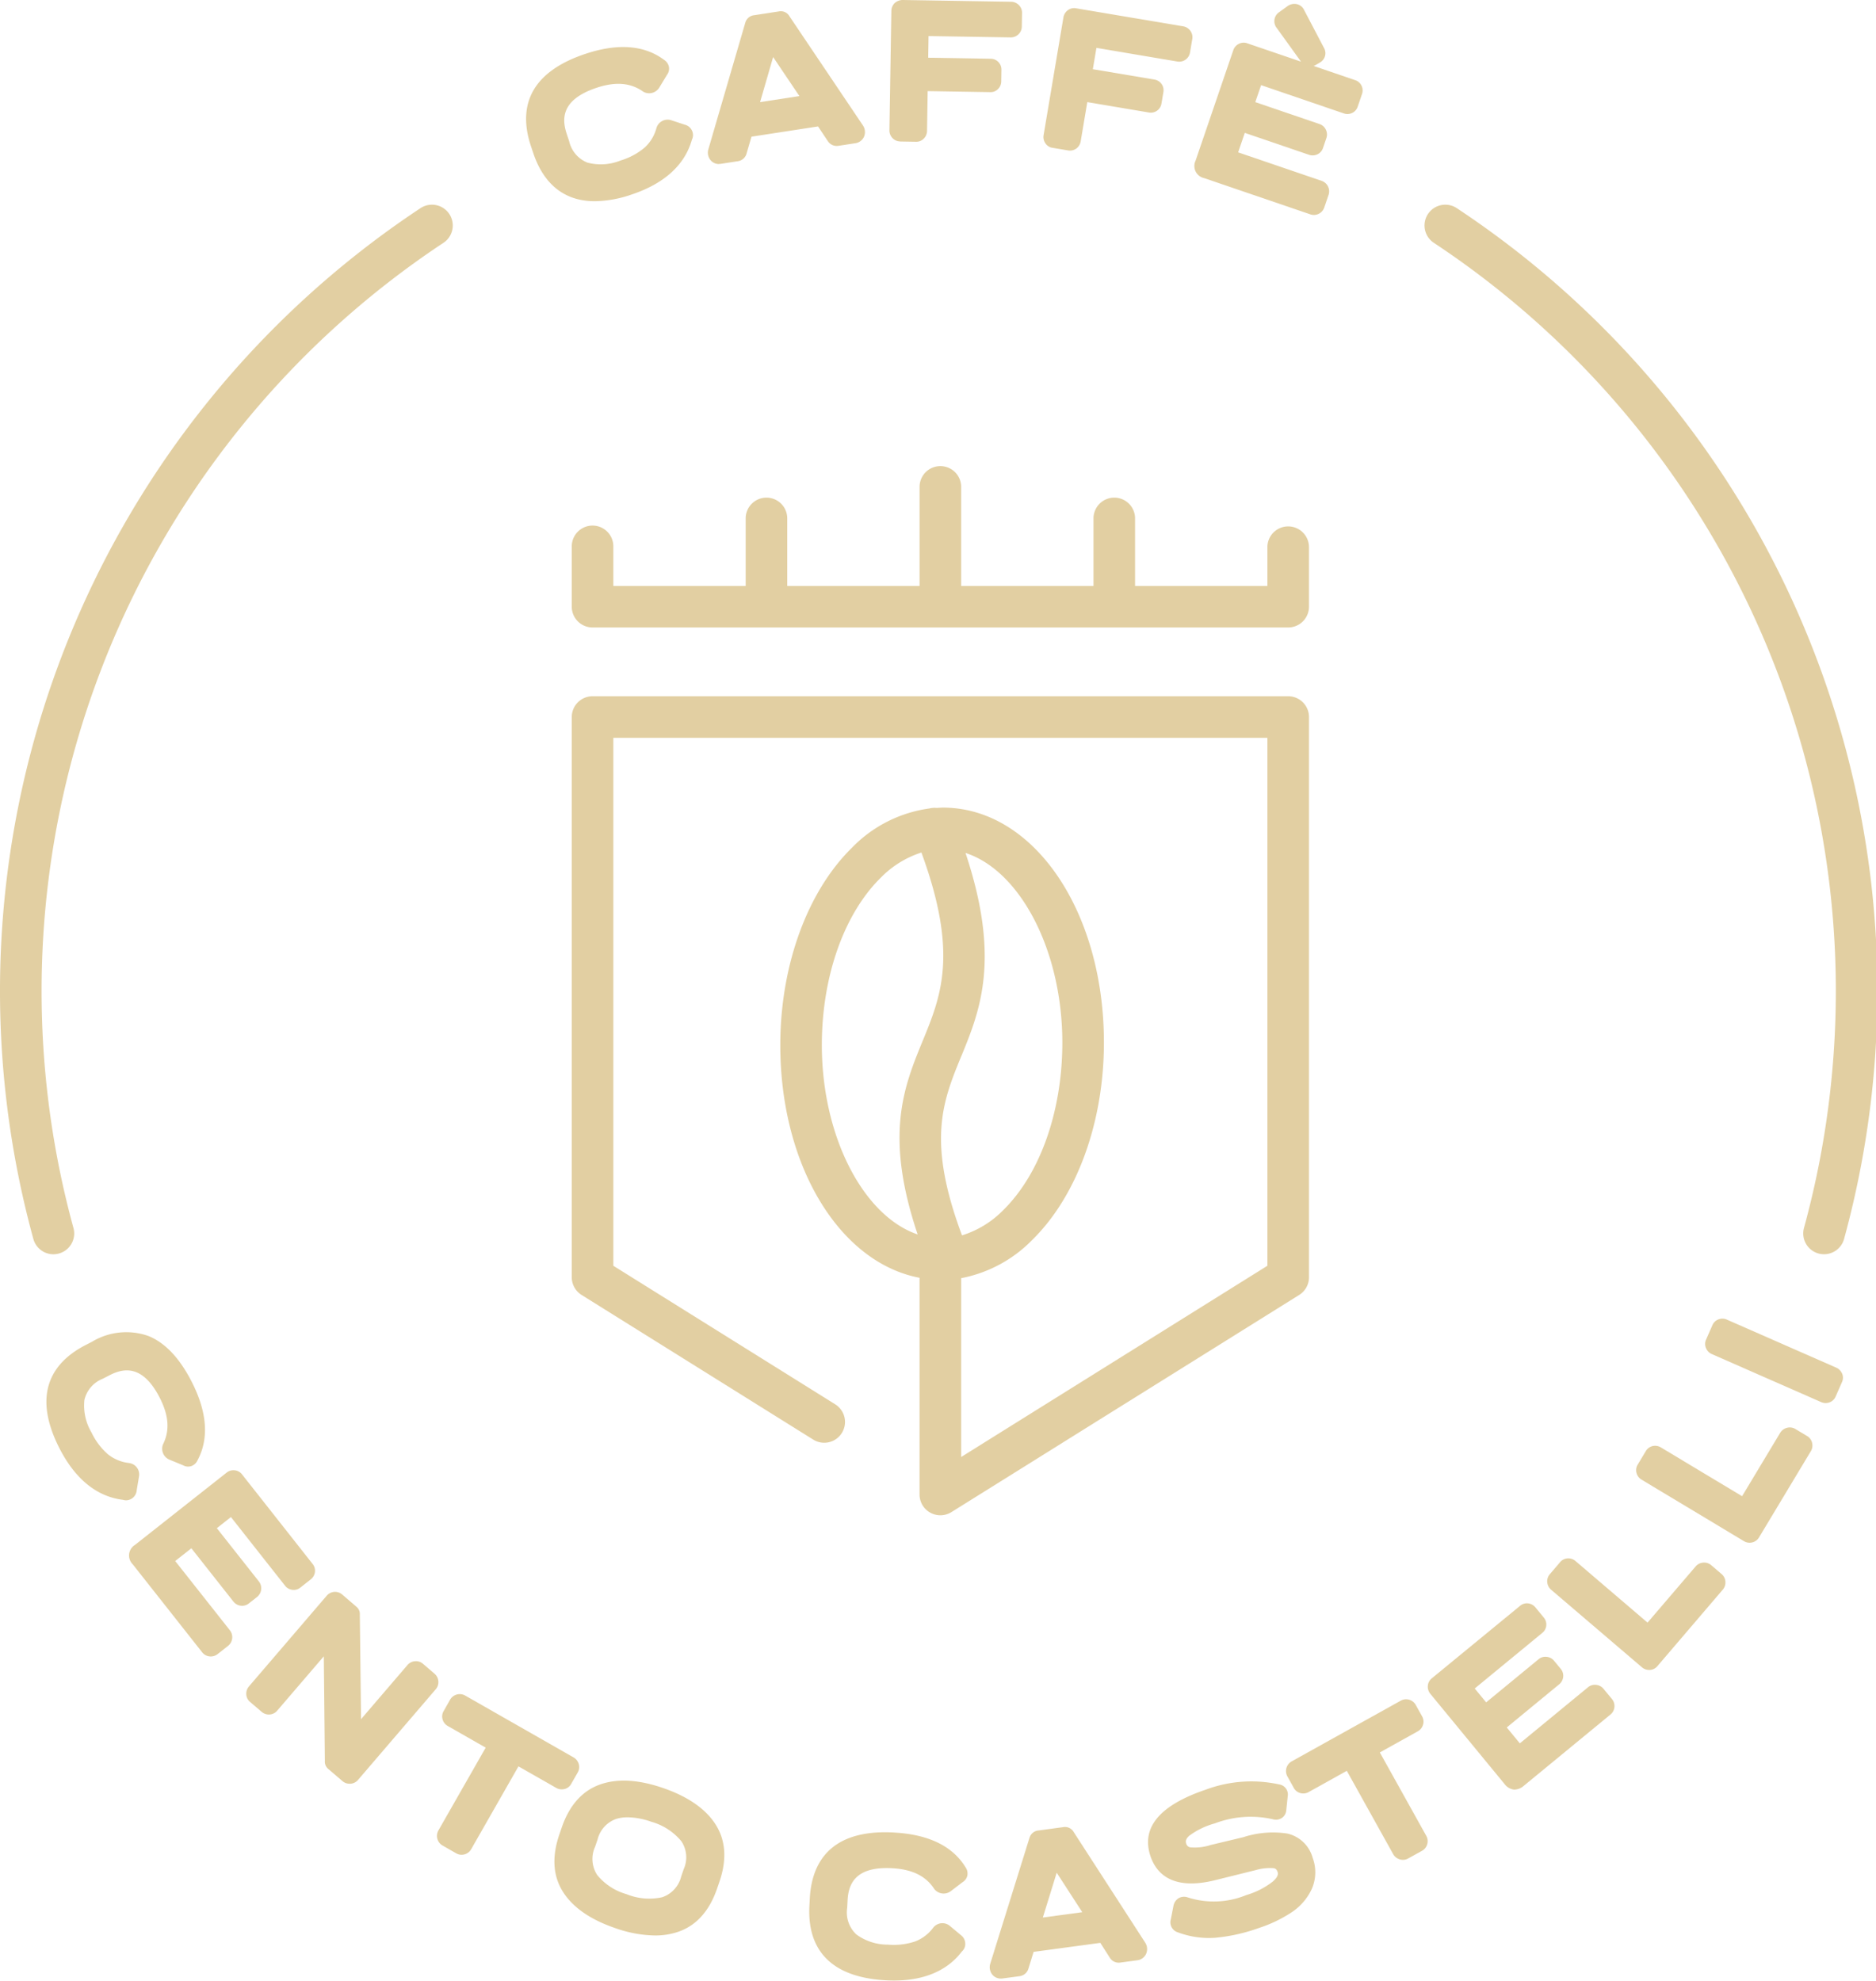 <?xml version="1.0" encoding="UTF-8"?> <svg xmlns="http://www.w3.org/2000/svg" xmlns:xlink="http://www.w3.org/1999/xlink" id="Raggruppa_2" data-name="Raggruppa 2" width="232" height="245" viewBox="0 0 232 245"><defs><style> .cls-1 { fill: #e2cfa2; } .cls-2 { clip-path: url(#clip-path); } </style><clipPath id="clip-path"><rect id="Rettangolo_1" data-name="Rettangolo 1" class="cls-1" width="232" height="245"></rect></clipPath></defs><g id="Raggruppa_1" data-name="Raggruppa 1" class="cls-2"><path id="Tracciato_1" data-name="Tracciato 1" class="cls-1" d="M14.725,122.187l.294-1.762a1.422,1.422,0,0,0-1.154-1.681l-.082-.014a5.088,5.088,0,0,1-2.575-1.056,8.326,8.326,0,0,1-2.056-2.715,6.546,6.546,0,0,1-.882-4.018,3.73,3.73,0,0,1,2.264-2.628l.839-.432c1.624-.834,4.031-1.452,6.194,2.739,1.139,2.212,1.292,4.074.421,5.814a1.467,1.467,0,0,0,.819,1.891l1.674.688a1.248,1.248,0,0,0,1.006.1,1.322,1.322,0,0,0,.77-.708c1.454-2.709,1.2-6.01-.762-9.812-1.48-2.873-3.266-4.746-5.308-5.57a8.2,8.2,0,0,0-6.974.712l-.8.411c-2.55,1.314-4.111,3.09-4.64,5.278-.519,2.143-.029,4.687,1.452,7.561,1.952,3.784,4.632,5.914,7.823,6.3a1.265,1.265,0,0,0,.382.059,1.336,1.336,0,0,0,1.3-1.157" transform="translate(2.166 62.201)"></path><path id="Tracciato_2" data-name="Tracciato 2" class="cls-1" d="M25.764,128.845a1.374,1.374,0,0,0,.227-1.92l-5.2-6.586,1.743-1.377,6.7,8.5a1.321,1.321,0,0,0,.9.5,1.284,1.284,0,0,0,.99-.283l1.277-1.007a1.355,1.355,0,0,0,.519-.893,1.316,1.316,0,0,0-.278-1.009L23.9,113.679a1.3,1.3,0,0,0-.933-.5,1.338,1.338,0,0,0-.974.294l-11.328,8.936a1.529,1.529,0,0,0-.28,2.389l8.586,10.885a1.331,1.331,0,0,0,.93.514,1.109,1.109,0,0,0,.145.008,1.355,1.355,0,0,0,.847-.3l1.282-1.009a1.377,1.377,0,0,0,.23-1.928L15.642,124.4l2-1.576,5.193,6.584a1.37,1.37,0,0,0,.877.514,1.337,1.337,0,0,0,1.03-.27Z" transform="translate(6.025 68.653)"></path><path id="Tracciato_3" data-name="Tracciato 3" class="cls-1" d="M42.236,132.652l-1.417-1.215a1.32,1.32,0,0,0-1.014-.326,1.35,1.35,0,0,0-.916.474l-5.739,6.693L33,125.362a1.169,1.169,0,0,0-.447-1.012l-1.745-1.5a1.357,1.357,0,0,0-1.912.167l-9.608,11.209a1.367,1.367,0,0,0-.331.958,1.307,1.307,0,0,0,.464.956l1.436,1.227a1.352,1.352,0,0,0,1.011.329,1.331,1.331,0,0,0,.917-.476l5.76-6.717.13,12.94a1.18,1.18,0,0,0,.448,1.012l1.726,1.478a1.346,1.346,0,0,0,.888.328c.035,0,.072,0,.108,0a1.341,1.341,0,0,0,.932-.472l9.606-11.206a1.336,1.336,0,0,0,.326-1.022,1.369,1.369,0,0,0-.474-.909" transform="translate(11.499 74.335)"></path><path id="Tracciato_4" data-name="Tracciato 4" class="cls-1" d="M49.388,142.151a1.308,1.308,0,0,0,.843-.633l.81-1.417a1.331,1.331,0,0,0,.127-1.057,1.366,1.366,0,0,0-.638-.81l-13.4-7.648a1.373,1.373,0,0,0-1.869.508l-.8,1.411a1.3,1.3,0,0,0-.114,1.078,1.361,1.361,0,0,0,.633.77l4.682,2.673-5.845,10.236a1.373,1.373,0,0,0,.508,1.868l1.684.962a1.332,1.332,0,0,0,.672.183,1.421,1.421,0,0,0,.389-.056,1.354,1.354,0,0,0,.8-.638l5.845-10.239L48.376,142a1.378,1.378,0,0,0,1.012.148" transform="translate(20.402 79.107)"></path><path id="Tracciato_5" data-name="Tracciato 5" class="cls-1" d="M56.1,137.974c-3.033-1.044-5.652-1.189-7.784-.431-2.2.781-3.792,2.569-4.735,5.315l-.292.852c-.95,2.76-.8,5.157.455,7.125,1.215,1.909,3.369,3.406,6.4,4.449a15.41,15.41,0,0,0,4.952.93,8.832,8.832,0,0,0,2.921-.466c2.216-.774,3.821-2.567,4.773-5.331l.291-.848c.946-2.751.778-5.146-.5-7.124-1.237-1.913-3.419-3.419-6.48-4.471m2.559,10.046-.307.895a3.608,3.608,0,0,1-2.36,2.572,7.461,7.461,0,0,1-4.41-.384,7.187,7.187,0,0,1-3.623-2.376,3.63,3.63,0,0,1-.259-3.477l.307-.892a3.614,3.614,0,0,1,2.326-2.566,4.97,4.97,0,0,1,1.417-.193,9.038,9.038,0,0,1,2.91.554,7.43,7.43,0,0,1,3.715,2.41,3.572,3.572,0,0,1,.284,3.456" transform="translate(25.889 83.148)"></path><path id="Tracciato_6" data-name="Tracciato 6" class="cls-1" d="M72.765,141.071c-3.221-.182-5.747.418-7.49,1.762-1.779,1.374-2.759,3.519-2.916,6.375l-.048.9c-.154,2.865.588,5.109,2.208,6.669,1.586,1.531,4.028,2.4,7.256,2.571q.5.029.988.029c3.763,0,6.611-1.234,8.4-3.588a1.246,1.246,0,0,0,.415-1.064,1.3,1.3,0,0,0-.506-.941L79.7,152.637a1.438,1.438,0,0,0-2.085.211,5.054,5.054,0,0,1-2.214,1.689,8.377,8.377,0,0,1-3.384.4,6.543,6.543,0,0,1-3.912-1.269,3.732,3.732,0,0,1-1.123-3.281l.051-.943c.1-1.822.79-4.214,5.5-3.959,2.482.137,4.168.946,5.228,2.582a1.473,1.473,0,0,0,2.047.246l1.441-1.1a1.28,1.28,0,0,0,.594-.815,1.337,1.337,0,0,0-.222-1.023c-1.6-2.625-4.58-4.073-8.849-4.3" transform="translate(37.787 85.558)"></path><path id="Tracciato_7" data-name="Tracciato 7" class="cls-1" d="M86.559,141.245a1.231,1.231,0,0,0-1.268-.6l-3.069.416a1.273,1.273,0,0,0-1.12.9l-4.865,15.61a1.458,1.458,0,0,0,.254,1.3,1.338,1.338,0,0,0,1.076.506,1.658,1.658,0,0,0,.233-.018l2.093-.281a1.311,1.311,0,0,0,1.081-.953l.633-2.05,8.253-1.115,1.16,1.817a1.289,1.289,0,0,0,1.293.622l2.076-.28a1.381,1.381,0,0,0,1.136-.811,1.456,1.456,0,0,0-.111-1.369Zm-3.808,10.581,1.714-5.541,3.162,4.883Z" transform="translate(46.215 85.315)"></path><path id="Tracciato_8" data-name="Tracciato 8" class="cls-1" d="M105.617,143.583a11.834,11.834,0,0,0-5.469.447l-4.02.961a6.406,6.406,0,0,1-2.471.3.624.624,0,0,1-.566-.459c-.087-.257-.1-.551.366-.977a9.584,9.584,0,0,1,3.191-1.538,12.381,12.381,0,0,1,7.23-.488,1.334,1.334,0,0,0,1.091-.214,1.27,1.27,0,0,0,.495-.932l.177-1.7a1.264,1.264,0,0,0-1.072-1.483,16.123,16.123,0,0,0-9.087.659c-5.715,1.939-8.006,4.715-6.8,8.252.712,2.079,2.683,4.274,8.06,2.916l4.95-1.229a6.231,6.231,0,0,1,2.217-.236c.21.04.373.135.485.472.043.124.172.5-.582,1.17a9.779,9.779,0,0,1-3.289,1.682,10.545,10.545,0,0,1-7.273.281,1.372,1.372,0,0,0-1.078.093,1.432,1.432,0,0,0-.657.943l-.331,1.7a1.291,1.291,0,0,0,.869,1.591,10.887,10.887,0,0,0,3.856.7c.227,0,.451-.006.678-.019a21.685,21.685,0,0,0,5.479-1.213,16.686,16.686,0,0,0,4.068-1.949,6.972,6.972,0,0,0,2.493-2.9,5.108,5.108,0,0,0,.108-3.809,4.227,4.227,0,0,0-3.115-3.019" transform="translate(53.606 83.178)"></path><path id="Tracciato_9" data-name="Tracciato 9" class="cls-1" d="M110.593,137.378l4.693-2.612a1.374,1.374,0,0,0,.641-.779,1.334,1.334,0,0,0-.1-1.06l-.792-1.423a1.365,1.365,0,0,0-1.86-.525l-13.478,7.5a1.369,1.369,0,0,0-.535,1.862l.79,1.422a1.314,1.314,0,0,0,.861.654,1.356,1.356,0,0,0,.988-.145l4.709-2.62,5.731,10.3a1.4,1.4,0,0,0,1.208.709,1.316,1.316,0,0,0,.657-.175l1.7-.943a1.329,1.329,0,0,0,.651-.831,1.342,1.342,0,0,0-.125-1.028Z" transform="translate(60.047 79.348)"></path><path id="Tracciato_10" data-name="Tracciato 10" class="cls-1" d="M131.641,134a1.347,1.347,0,0,0-.93-.5,1.3,1.3,0,0,0-1,.3l-8.427,6.933-1.618-1.965,6.475-5.328a1.359,1.359,0,0,0,.5-.887,1.322,1.322,0,0,0-.292-1.025l-.827-1a1.334,1.334,0,0,0-.922-.492,1.3,1.3,0,0,0-1.006.3l-6.476,5.328-1.412-1.716,8.353-6.873a1.3,1.3,0,0,0,.492-.9,1.33,1.33,0,0,0-.3-.993l-1.035-1.258a1.362,1.362,0,0,0-.9-.5,1.31,1.31,0,0,0-1,.3L110.385,132.7a1.311,1.311,0,0,0-.48.943,1.371,1.371,0,0,0,.313.967l9.166,11.14a1.73,1.73,0,0,0,1.147.7c.039,0,.079,0,.117,0a1.792,1.792,0,0,0,1.133-.474l10.7-8.8a1.326,1.326,0,0,0,.5-.941,1.357,1.357,0,0,0-.309-.988Z" transform="translate(66.67 74.869)"></path><path id="Tracciato_11" data-name="Tracciato 11" class="cls-1" d="M139.377,120.8a1.323,1.323,0,0,0-1.014-.317,1.355,1.355,0,0,0-.922.476L131.5,127.9l-8.9-7.607a1.352,1.352,0,0,0-.983-.337,1.313,1.313,0,0,0-.932.469l-1.279,1.5a1.317,1.317,0,0,0-.305,1.011,1.36,1.36,0,0,0,.477.9L130.8,133.42a1.363,1.363,0,0,0,.9.334h.059a1.3,1.3,0,0,0,.956-.466l8.083-9.458a1.359,1.359,0,0,0,.331-1.007,1.343,1.343,0,0,0-.474-.932Z" transform="translate(72.247 72.77)"></path><path id="Tracciato_12" data-name="Tracciato 12" class="cls-1" d="M147.079,110.94l-1.449-.871a1.335,1.335,0,0,0-1.052-.141,1.38,1.38,0,0,0-.829.622l-4.706,7.832-10.037-6.031a1.374,1.374,0,0,0-1.025-.169,1.326,1.326,0,0,0-.842.617l-1.006,1.677a1.3,1.3,0,0,0-.141,1.059,1.349,1.349,0,0,0,.619.8l12.651,7.6a1.362,1.362,0,0,0,.712.2,1.39,1.39,0,0,0,.291-.032,1.324,1.324,0,0,0,.866-.617l6.412-10.668a1.376,1.376,0,0,0,.154-1.049,1.353,1.353,0,0,0-.617-.835" transform="translate(76.397 66.655)"></path><path id="Tracciato_13" data-name="Tracciato 13" class="cls-1" d="M148.172,108.262a1.394,1.394,0,0,0-.71-.7l-13.518-5.936a1.334,1.334,0,0,0-1.03-.037,1.319,1.319,0,0,0-.763.72l-.786,1.791a1.3,1.3,0,0,0,0,1.068,1.356,1.356,0,0,0,.715.717l13.52,5.94a1.4,1.4,0,0,0,.553.116,1.381,1.381,0,0,0,.459-.079,1.3,1.3,0,0,0,.776-.721l.79-1.8a1.313,1.313,0,0,0,0-1.075Z" transform="translate(79.619 61.575)"></path><path id="Tracciato_14" data-name="Tracciato 14" class="cls-1" d="M41.385,16.743c.978,2.919,3.085,5.945,7.611,5.945a14.521,14.521,0,0,0,4.593-.845c4.041-1.356,6.553-3.681,7.415-6.775a1.256,1.256,0,0,0-.01-1.142,1.3,1.3,0,0,0-.818-.684l-1.7-.559a1.442,1.442,0,0,0-1.864.964,5.049,5.049,0,0,1-1.433,2.387,8.329,8.329,0,0,1-3,1.618,6.535,6.535,0,0,1-4.1.263,3.728,3.728,0,0,1-2.254-2.635l-.3-.9c-.577-1.73-.826-4.2,3.649-5.707,2.354-.789,4.217-.66,5.811.469a1.468,1.468,0,0,0,1.992-.525l.938-1.55a1.283,1.283,0,0,0,.247-.982,1.324,1.324,0,0,0-.582-.864c-2.46-1.849-5.76-2.1-9.812-.736C44.7,5.514,42.58,7,41.455,8.888c-1.146,1.933-1.266,4.29-.357,7Z" transform="translate(24.566 2.197)"></path><path id="Tracciato_15" data-name="Tracciato 15" class="cls-1" d="M55.865,19.751a1.662,1.662,0,0,0,.263-.021l2.085-.32a1.308,1.308,0,0,0,1.067-.974l.6-2.058,8.232-1.266,1.2,1.8a1.313,1.313,0,0,0,1.3.6l2.071-.318a1.389,1.389,0,0,0,1.121-.831,1.456,1.456,0,0,0-.137-1.366L64.575,1.485a1.225,1.225,0,0,0-1.295-.6l-3.057.471a1.277,1.277,0,0,0-1.107.921l-4.58,15.7a1.451,1.451,0,0,0,.273,1.292,1.327,1.327,0,0,0,1.057.492M62.557,6.532l3.249,4.825-4.863.747Z" transform="translate(33.054 0.525)"></path><path id="Tracciato_16" data-name="Tracciato 16" class="cls-1" d="M69.784,17.5l1.967.034h.014a1.291,1.291,0,0,0,.975-.419,1.381,1.381,0,0,0,.373-.927l.079-4.918,7.728.125a1.249,1.249,0,0,0,.959-.371,1.331,1.331,0,0,0,.411-.951l.022-1.444a1.336,1.336,0,0,0-1.324-1.364l-7.73-.125L73.3,4.462l10.144.165A1.358,1.358,0,0,0,84.834,3.3l.026-1.69a1.33,1.33,0,0,0-.4-.991,1.366,1.366,0,0,0-.95-.4L70.074,0a1.508,1.508,0,0,0-.983.4,1.378,1.378,0,0,0-.389.941L68.462,16.1a1.368,1.368,0,0,0,.357.954,1.313,1.313,0,0,0,.966.437" transform="translate(41.531 -0.001)"></path><path id="Tracciato_17" data-name="Tracciato 17" class="cls-1" d="M81.437,17.9l1.933.326a1.439,1.439,0,0,0,.233.019,1.322,1.322,0,0,0,.821-.286,1.385,1.385,0,0,0,.5-.86l.816-4.849,7.627,1.285a1.334,1.334,0,0,0,1-.227,1.317,1.317,0,0,0,.546-.876l.239-1.422v0a1.335,1.335,0,0,0-1.1-1.547L86.427,8.178l.443-2.635,10,1.685a1.354,1.354,0,0,0,1.571-1.1l.28-1.664a1.327,1.327,0,0,0-.246-1.048,1.349,1.349,0,0,0-.874-.537L84.342.646A1.3,1.3,0,0,0,83.312.9a1.372,1.372,0,0,0-.522.869L80.338,16.325a1.367,1.367,0,0,0,.207,1,1.3,1.3,0,0,0,.892.578" transform="translate(48.722 0.379)"></path><path id="Tracciato_18" data-name="Tracciato 18" class="cls-1" d="M93.139,21.845l13.115,4.478a1.42,1.42,0,0,0,.456.079,1.326,1.326,0,0,0,.609-.149,1.354,1.354,0,0,0,.676-.781l.522-1.533a1.373,1.373,0,0,0-.847-1.754L97.341,18.659l.821-2.408,7.946,2.712a1.384,1.384,0,0,0,1.011-.048,1.314,1.314,0,0,0,.713-.786l.423-1.239a1.356,1.356,0,0,0-.069-1.038,1.333,1.333,0,0,0-.786-.694l-7.938-2.71.718-2.1,10.237,3.5A1.337,1.337,0,0,0,112.129,13l.525-1.539a1.34,1.34,0,0,0-.047-1.027,1.317,1.317,0,0,0-.784-.7l-5.151-1.759a1.365,1.365,0,0,0,.243-.111l.607-.358a1.309,1.309,0,0,0,.435-1.761l-2.445-4.661a1.3,1.3,0,0,0-.922-.754,1.439,1.439,0,0,0-1.109.222l-1.1.794a1.341,1.341,0,0,0-.254,1.95l2.988,4.147L98.448,5.167a1.306,1.306,0,0,0-1.052.09,1.353,1.353,0,0,0-.657.774L92.078,19.683a1.531,1.531,0,0,0,1.06,2.163" transform="translate(55.777 0.182)"></path><path id="Tracciato_19" data-name="Tracciato 19" class="cls-1" d="M88.349,154.561a2.57,2.57,0,0,0,2.609-.067l43.013-26.861a2.575,2.575,0,0,0,1.21-2.182V56.163a2.571,2.571,0,0,0-2.572-2.569H46.583a2.571,2.571,0,0,0-2.572,2.569V125.45a2.575,2.575,0,0,0,1.21,2.182L73.87,145.524a2.57,2.57,0,0,0,2.723-4.36l-27.44-17.136V58.734h80.884v65.293l-37.871,23.65V125.561a16.669,16.669,0,0,0,8.8-4.741c5.464-5.361,8.774-14.347,8.853-24.037.133-16.378-8.547-29.3-19.763-29.416-.051,0-.1,0-.153,0-.255,0-.508.027-.763.04a2.538,2.538,0,0,0-.9.064,16.437,16.437,0,0,0-9.59,4.866C73.194,77.7,69.883,86.684,69.8,96.375c-.122,15.112,7.267,27.256,17.221,29.138v26.8a2.569,2.569,0,0,0,1.324,2.248m3.829-56.426c2.325-5.662,4.908-12.034.529-25.163,6.8,2.2,12.069,12.21,11.974,23.77-.067,8.353-2.8,15.983-7.312,20.409a12.205,12.205,0,0,1-5.095,3.117c-4.367-11.69-2.386-16.558-.1-22.133m-5.39,22.016c-6.741-2.286-11.936-12.251-11.842-23.735.069-8.353,2.8-15.983,7.313-20.409A12.256,12.256,0,0,1,87.25,72.92c4.579,12.48,2.442,17.732.172,23.262-2.36,5.745-4.768,11.69-.635,23.968" transform="translate(26.698 32.512)"></path><path id="Tracciato_20" data-name="Tracciato 20" class="cls-1" d="M135.179,45.856a2.571,2.571,0,0,0-5.141,0V50.7H113.673v-8.3a2.571,2.571,0,1,0-5.141,0v8.3H92.166V38.45a2.571,2.571,0,0,0-5.143,0V50.7H70.659v-8.3a2.571,2.571,0,1,0-5.141,0v8.3H49.152V45.856a2.571,2.571,0,1,0-5.141,0v7.408a2.57,2.57,0,0,0,2.571,2.571h86.027a2.57,2.57,0,0,0,2.571-2.571Z" transform="translate(26.698 21.765)"></path><path id="Tracciato_21" data-name="Tracciato 21" class="cls-1" d="M7.288,145.463a2.568,2.568,0,0,0,1.795-3.16A110.979,110.979,0,0,1,54.841,20.47,2.571,2.571,0,0,0,52,16.184,116.11,116.11,0,0,0,4.126,143.668,2.574,2.574,0,0,0,6.6,145.558a2.537,2.537,0,0,0,.684-.095" transform="translate(0 9.559)"></path><path id="Tracciato_22" data-name="Tracciato 22" class="cls-1" d="M113.641,16.184a2.571,2.571,0,1,0-2.841,4.286A110.962,110.962,0,0,1,156.577,142.3a2.573,2.573,0,0,0,1.795,3.162,2.6,2.6,0,0,0,.686.092,2.569,2.569,0,0,0,2.476-1.888A116.1,116.1,0,0,0,113.641,16.184" transform="translate(66.517 9.559)"></path></g></svg> 